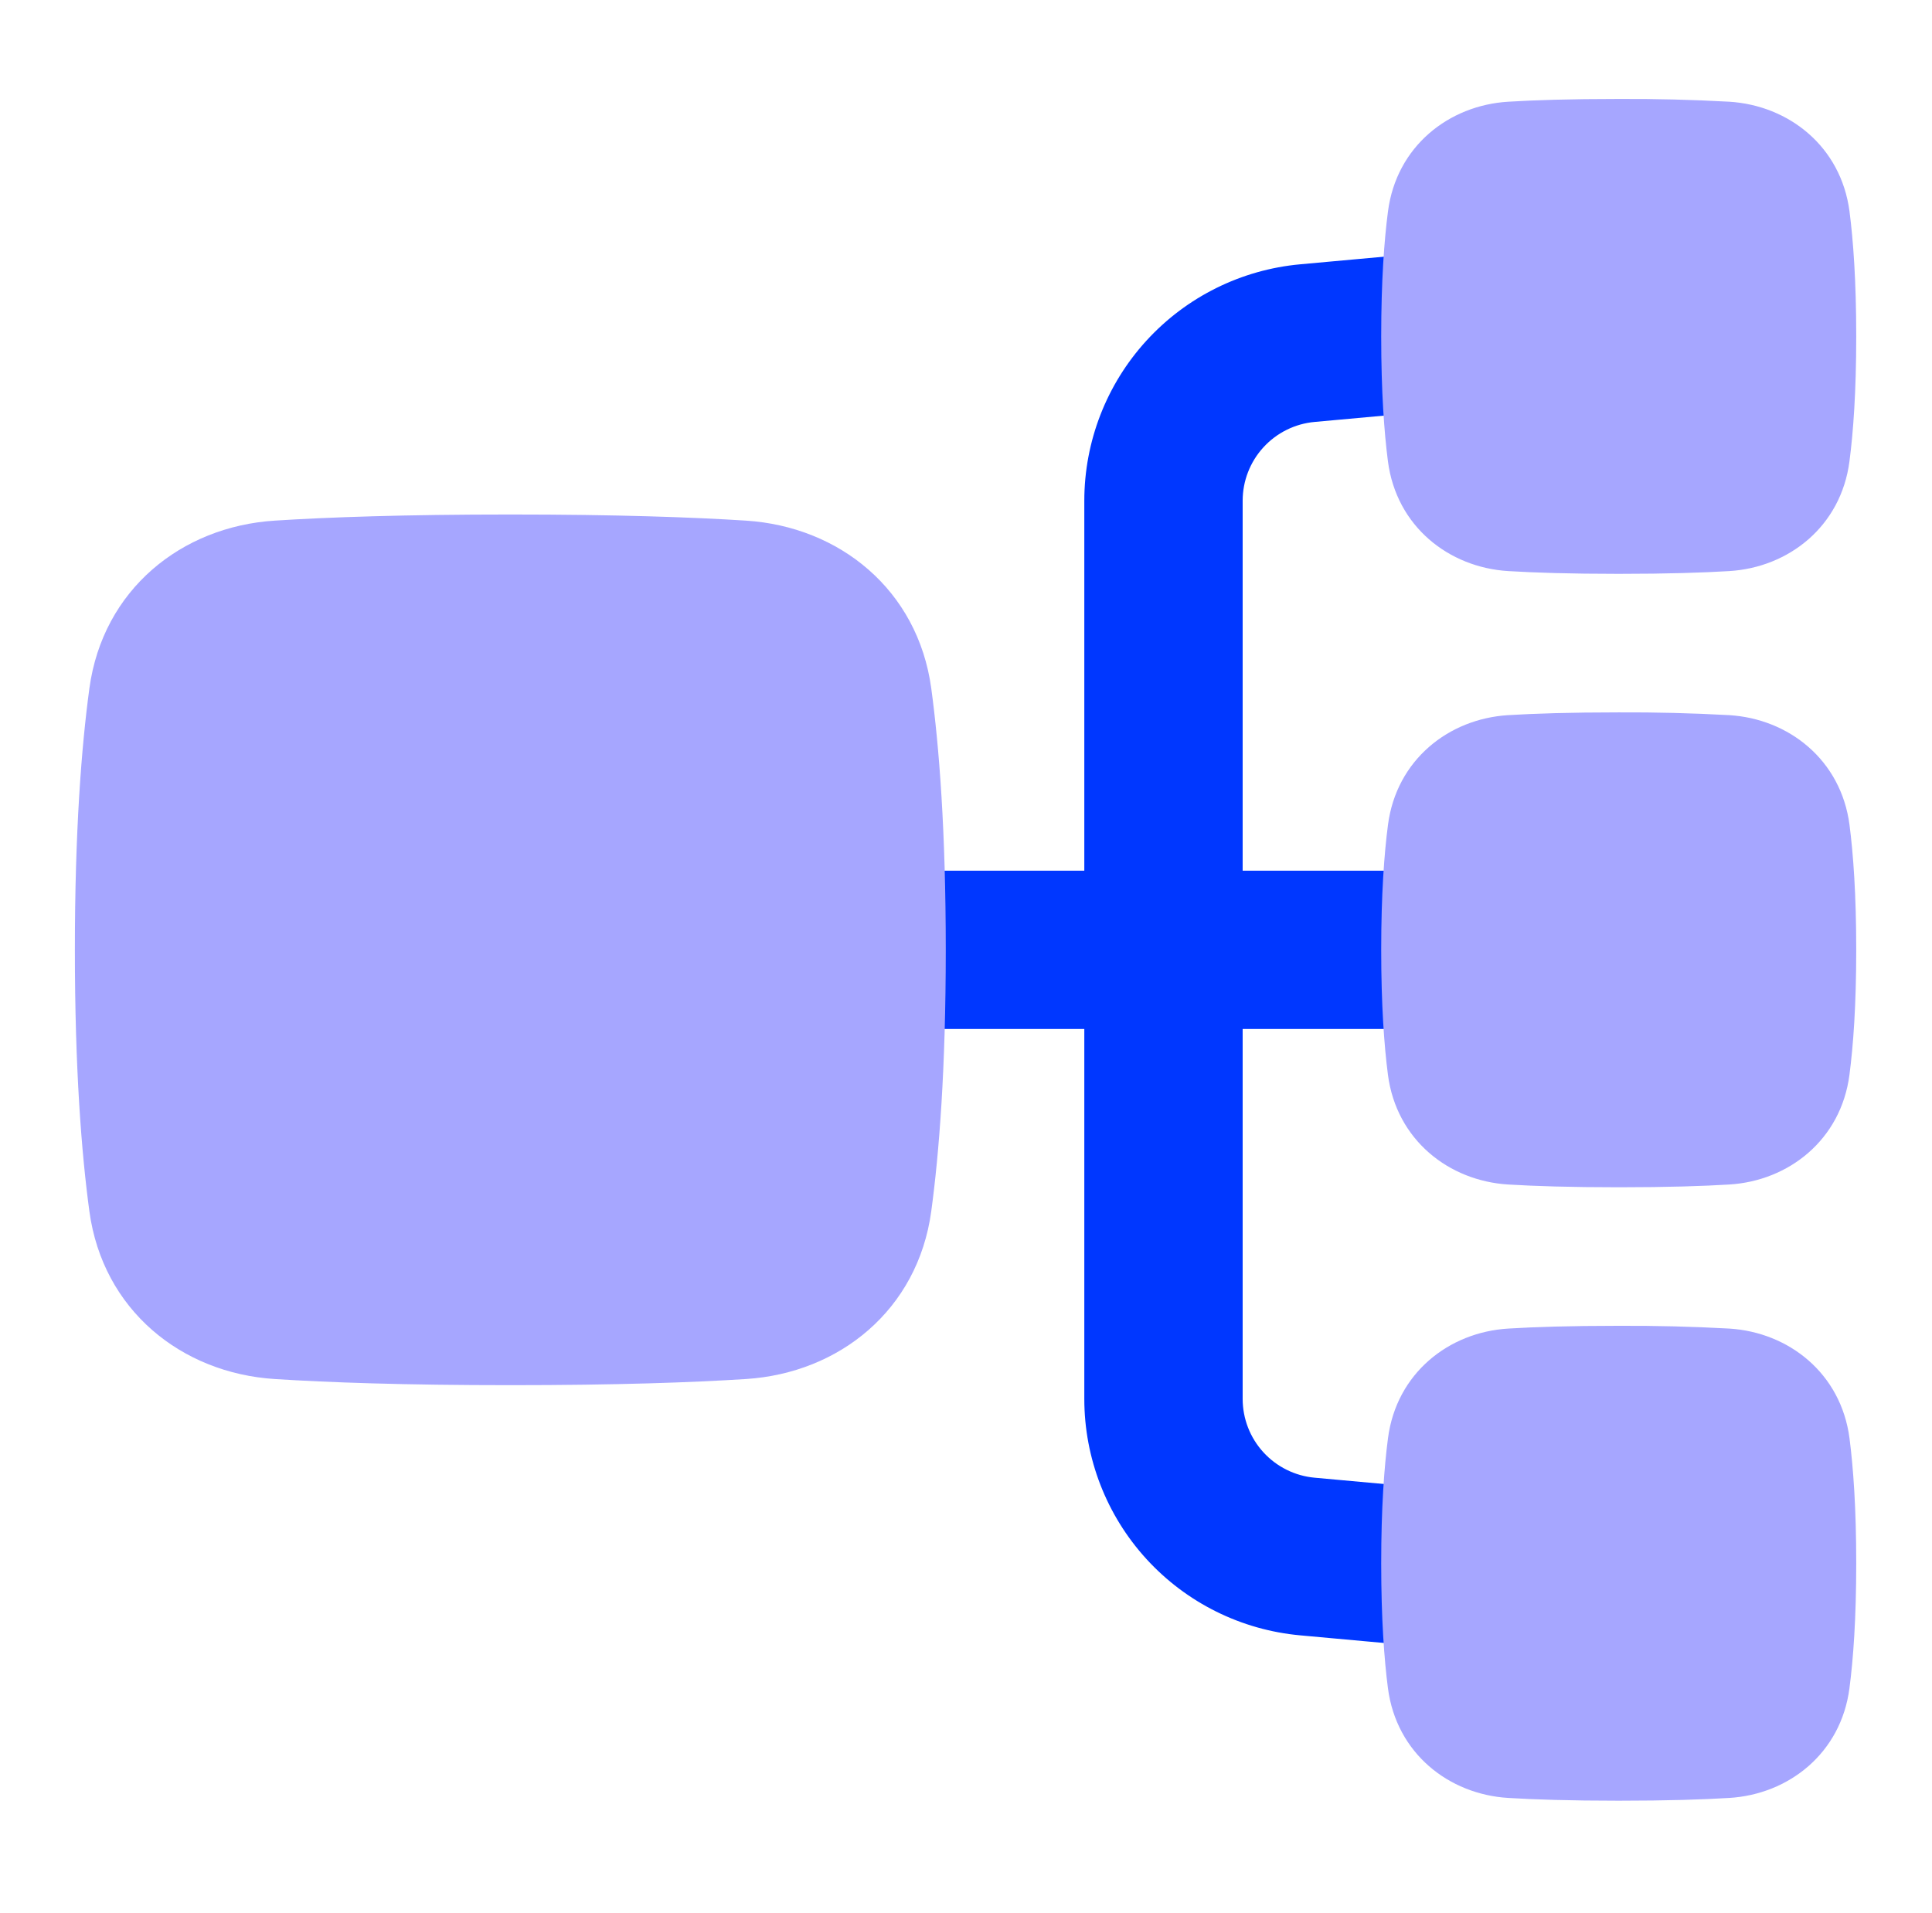 <svg width="106" height="105" viewBox="0 0 106 105" fill="none" xmlns="http://www.w3.org/2000/svg">
<path d="M29.085 47.782C27.933 47.782 26.828 48.239 26.014 49.054C25.199 49.868 24.741 50.973 24.741 52.125C24.741 53.277 25.199 54.382 26.014 55.197C26.828 56.011 27.933 56.469 29.085 56.469H59.491V76.769C59.491 80.021 60.707 83.156 62.9 85.557C65.093 87.958 68.105 89.452 71.343 89.746L87.332 91.202C88.48 91.306 89.622 90.95 90.507 90.212C91.392 89.475 91.948 88.416 92.052 87.268C92.156 86.121 91.8 84.979 91.063 84.094C90.325 83.209 89.266 82.653 88.119 82.549L72.129 81.094C71.05 80.996 70.047 80.498 69.316 79.698C68.585 78.899 68.18 77.855 68.179 76.772V56.469H87.726C88.878 56.469 89.983 56.011 90.797 55.197C91.612 54.382 92.069 53.277 92.069 52.125C92.069 50.973 91.612 49.868 90.797 49.054C89.983 48.239 88.878 47.782 87.726 47.782H68.179V27.481C68.179 26.397 68.584 25.352 69.315 24.552C70.046 23.751 71.05 23.253 72.129 23.155L88.119 21.699C89.251 21.577 90.29 21.015 91.012 20.133C91.734 19.252 92.081 18.122 91.978 16.988C91.874 15.853 91.33 14.805 90.461 14.068C89.592 13.331 88.469 12.965 87.332 13.049L71.343 14.504C68.105 14.798 65.094 16.292 62.901 18.693C60.708 21.094 59.492 24.227 59.491 27.479V47.782H29.085Z" fill="#0037FF"/>
<path d="M75.78 85.789C75.78 88.83 75.943 91.045 76.15 92.648C76.616 96.216 79.486 98.469 82.748 98.668C84.164 98.755 86.125 98.82 88.811 98.82C91.498 98.82 93.459 98.755 94.875 98.668C98.138 98.471 101.007 96.216 101.471 92.648C101.68 91.047 101.843 88.83 101.843 85.789C101.843 82.749 101.68 80.533 101.474 78.93C101.007 75.362 98.138 73.11 94.875 72.91C92.856 72.799 90.834 72.749 88.811 72.758C86.125 72.758 84.164 72.823 82.748 72.91C79.486 73.108 76.616 75.362 76.152 78.93C75.943 80.531 75.78 82.749 75.78 85.789ZM75.78 52.125C75.78 55.166 75.943 57.381 76.15 58.984C76.616 62.552 79.486 64.805 82.748 65.004C84.164 65.091 86.125 65.156 88.811 65.156C91.498 65.156 93.459 65.091 94.875 65.004C98.138 64.807 101.007 62.552 101.471 58.984C101.68 57.383 101.843 55.166 101.843 52.125C101.843 49.084 101.68 46.869 101.474 45.266C101.007 41.698 98.138 39.446 94.875 39.246C92.856 39.135 90.834 39.084 88.811 39.094C86.125 39.094 84.164 39.159 82.748 39.246C79.486 39.444 76.616 41.698 76.152 45.266C75.943 46.867 75.78 49.084 75.78 52.125ZM75.78 18.461C75.78 21.502 75.943 23.717 76.15 25.32C76.616 28.888 79.486 31.14 82.748 31.34C84.164 31.427 86.125 31.492 88.811 31.492C91.498 31.492 93.459 31.427 94.875 31.34C98.138 31.143 101.007 28.888 101.471 25.32C101.68 23.719 101.843 21.502 101.843 18.461C101.843 15.42 101.68 13.205 101.474 11.602C101.007 8.034 98.138 5.782 94.875 5.582C92.856 5.471 90.834 5.42 88.811 5.43C86.125 5.43 84.164 5.495 82.748 5.582C79.486 5.779 76.616 8.034 76.152 11.602C75.943 13.205 75.78 15.42 75.78 18.461ZM4.108 52.125C4.108 58.647 4.469 63.267 4.905 66.481C5.644 71.889 9.949 75.353 15.074 75.679C18 75.866 22.161 76.016 27.999 76.016C33.837 76.016 37.998 75.866 40.924 75.679C46.05 75.353 50.354 71.889 51.093 66.479C51.529 63.267 51.89 58.647 51.89 52.125C51.89 45.603 51.529 40.983 51.093 37.769C50.354 32.361 46.05 28.897 40.924 28.571C37.998 28.384 33.837 28.235 27.999 28.235C22.161 28.235 18 28.384 15.074 28.571C9.949 28.897 5.644 32.361 4.905 37.771C4.469 40.983 4.108 45.603 4.108 52.125Z" fill="#A6A6FF"/>
</svg>
